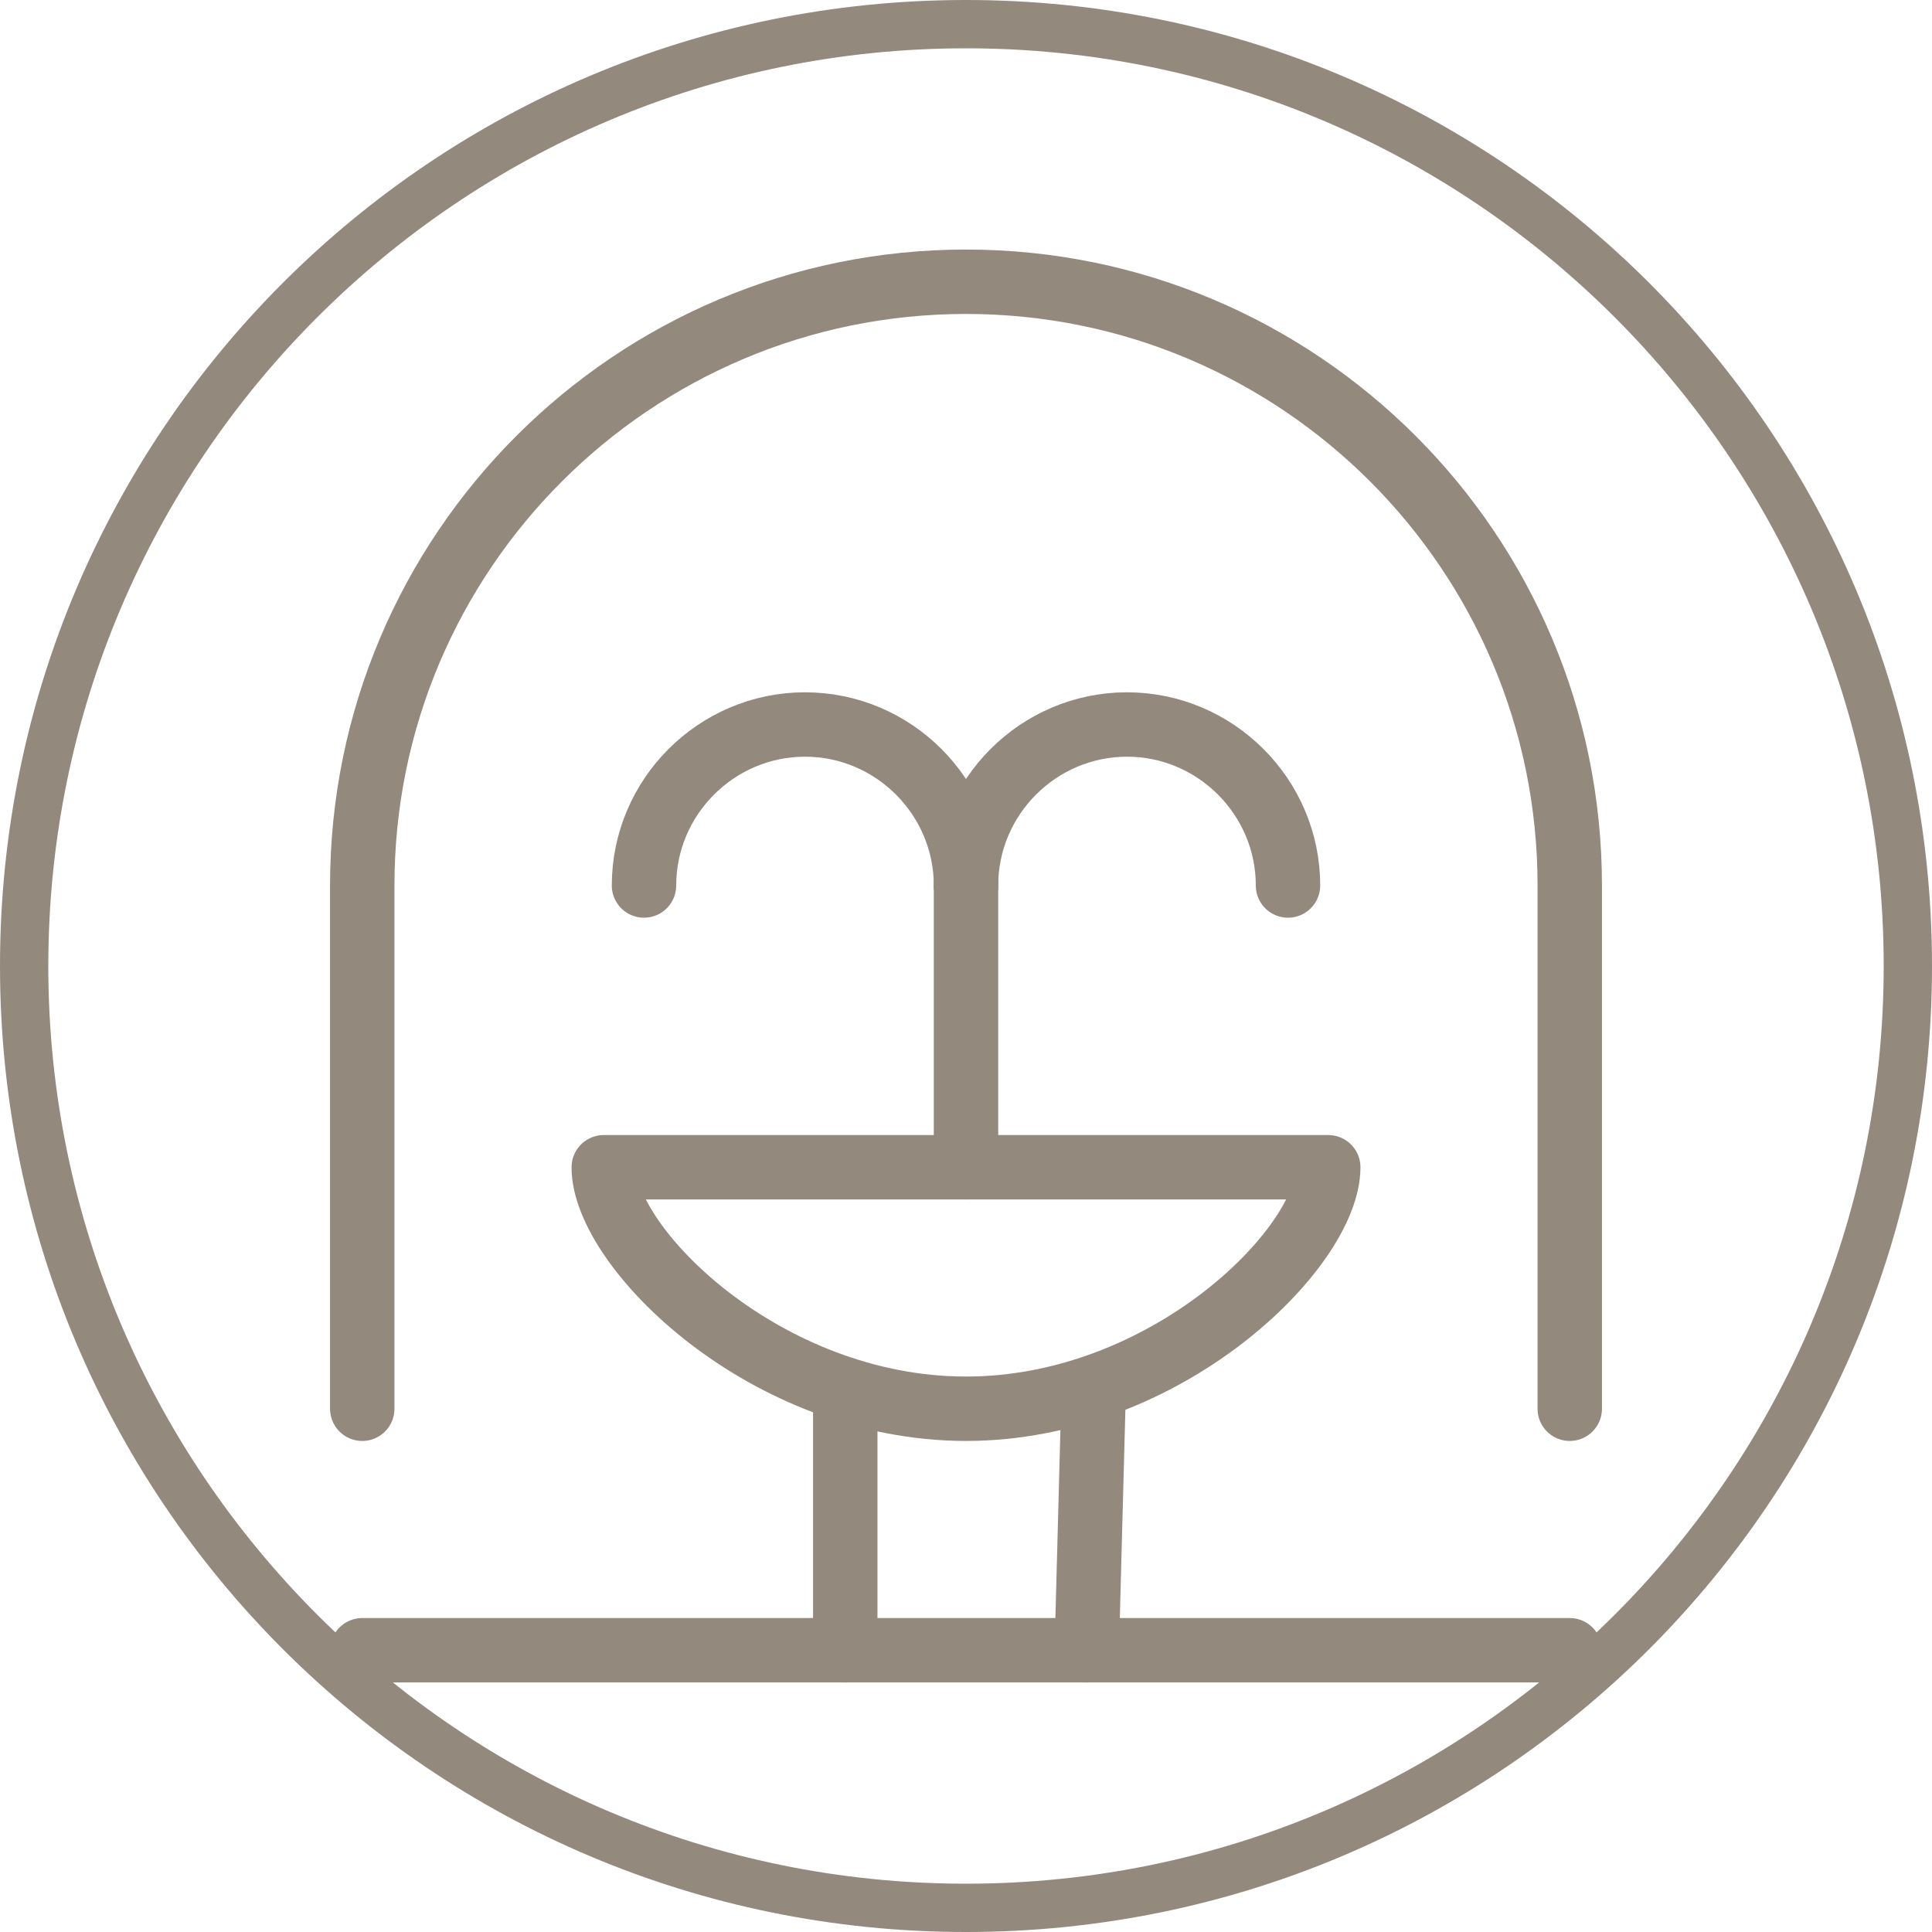 <svg width="24" height="24" viewBox="0 0 24 24" fill="none" xmlns="http://www.w3.org/2000/svg">
<g clip-path="url(#clip0_1649_4343)">
<path d="M12 0.6C18.29 0.6 23.4 5.71 23.4 12C23.4 18.29 18.29 23.4 12 23.4C5.71 23.4 0.6 18.29 0.6 12C0.6 5.71 5.71 0.6 12 0.6ZM12 0C5.37 0 0 5.37 0 12C0 18.63 5.37 24 12 24C18.63 24 24 18.63 24 12C24 5.37 18.63 0 12 0Z" fill="#94897D"/>
<path d="M4.5 20.5H19.5" stroke="#94897D" stroke-width="0.8" stroke-linecap="round" stroke-linejoin="round"/>
<path d="M19.5 17.5V11C19.5 6.86 16.14 3.5 12 3.5C7.86 3.5 4.5 6.86 4.5 11V17.5" stroke="#94897D" stroke-width="0.8" stroke-linecap="round" stroke-linejoin="round"/>
<path d="M16.5 14.5C16.5 15.5 14.49 17.5 12 17.5C9.51 17.5 7.5 15.5 7.5 14.5H16.5Z" stroke="#94897D" stroke-width="0.8" stroke-linecap="round" stroke-linejoin="round"/>
<path d="M10.5 20.5V17.5" stroke="#94897D" stroke-width="0.8" stroke-linecap="round" stroke-linejoin="round"/>
<path d="M13.5 20.5L13.58 17.5" stroke="#94897D" stroke-width="0.8" stroke-linecap="round" stroke-linejoin="round"/>
<path d="M8 11C8 9.9 8.9 9 10 9C11.1 9 12 9.9 12 11" stroke="#94897D" stroke-width="0.8" stroke-linecap="round" stroke-linejoin="round"/>
<path d="M12 11C12 9.9 12.9 9 14 9C15.1 9 16 9.9 16 11" stroke="#94897D" stroke-width="0.8" stroke-linecap="round" stroke-linejoin="round"/>
<path d="M12 14.5V11" stroke="#94897D" stroke-width="0.8" stroke-linecap="round" stroke-linejoin="round"/>
</g>
<defs>
<clipPath id="clip0_1649_4343">
<rect width="24" height="24" fill="white"/>
</clipPath>
</defs>
</svg>
